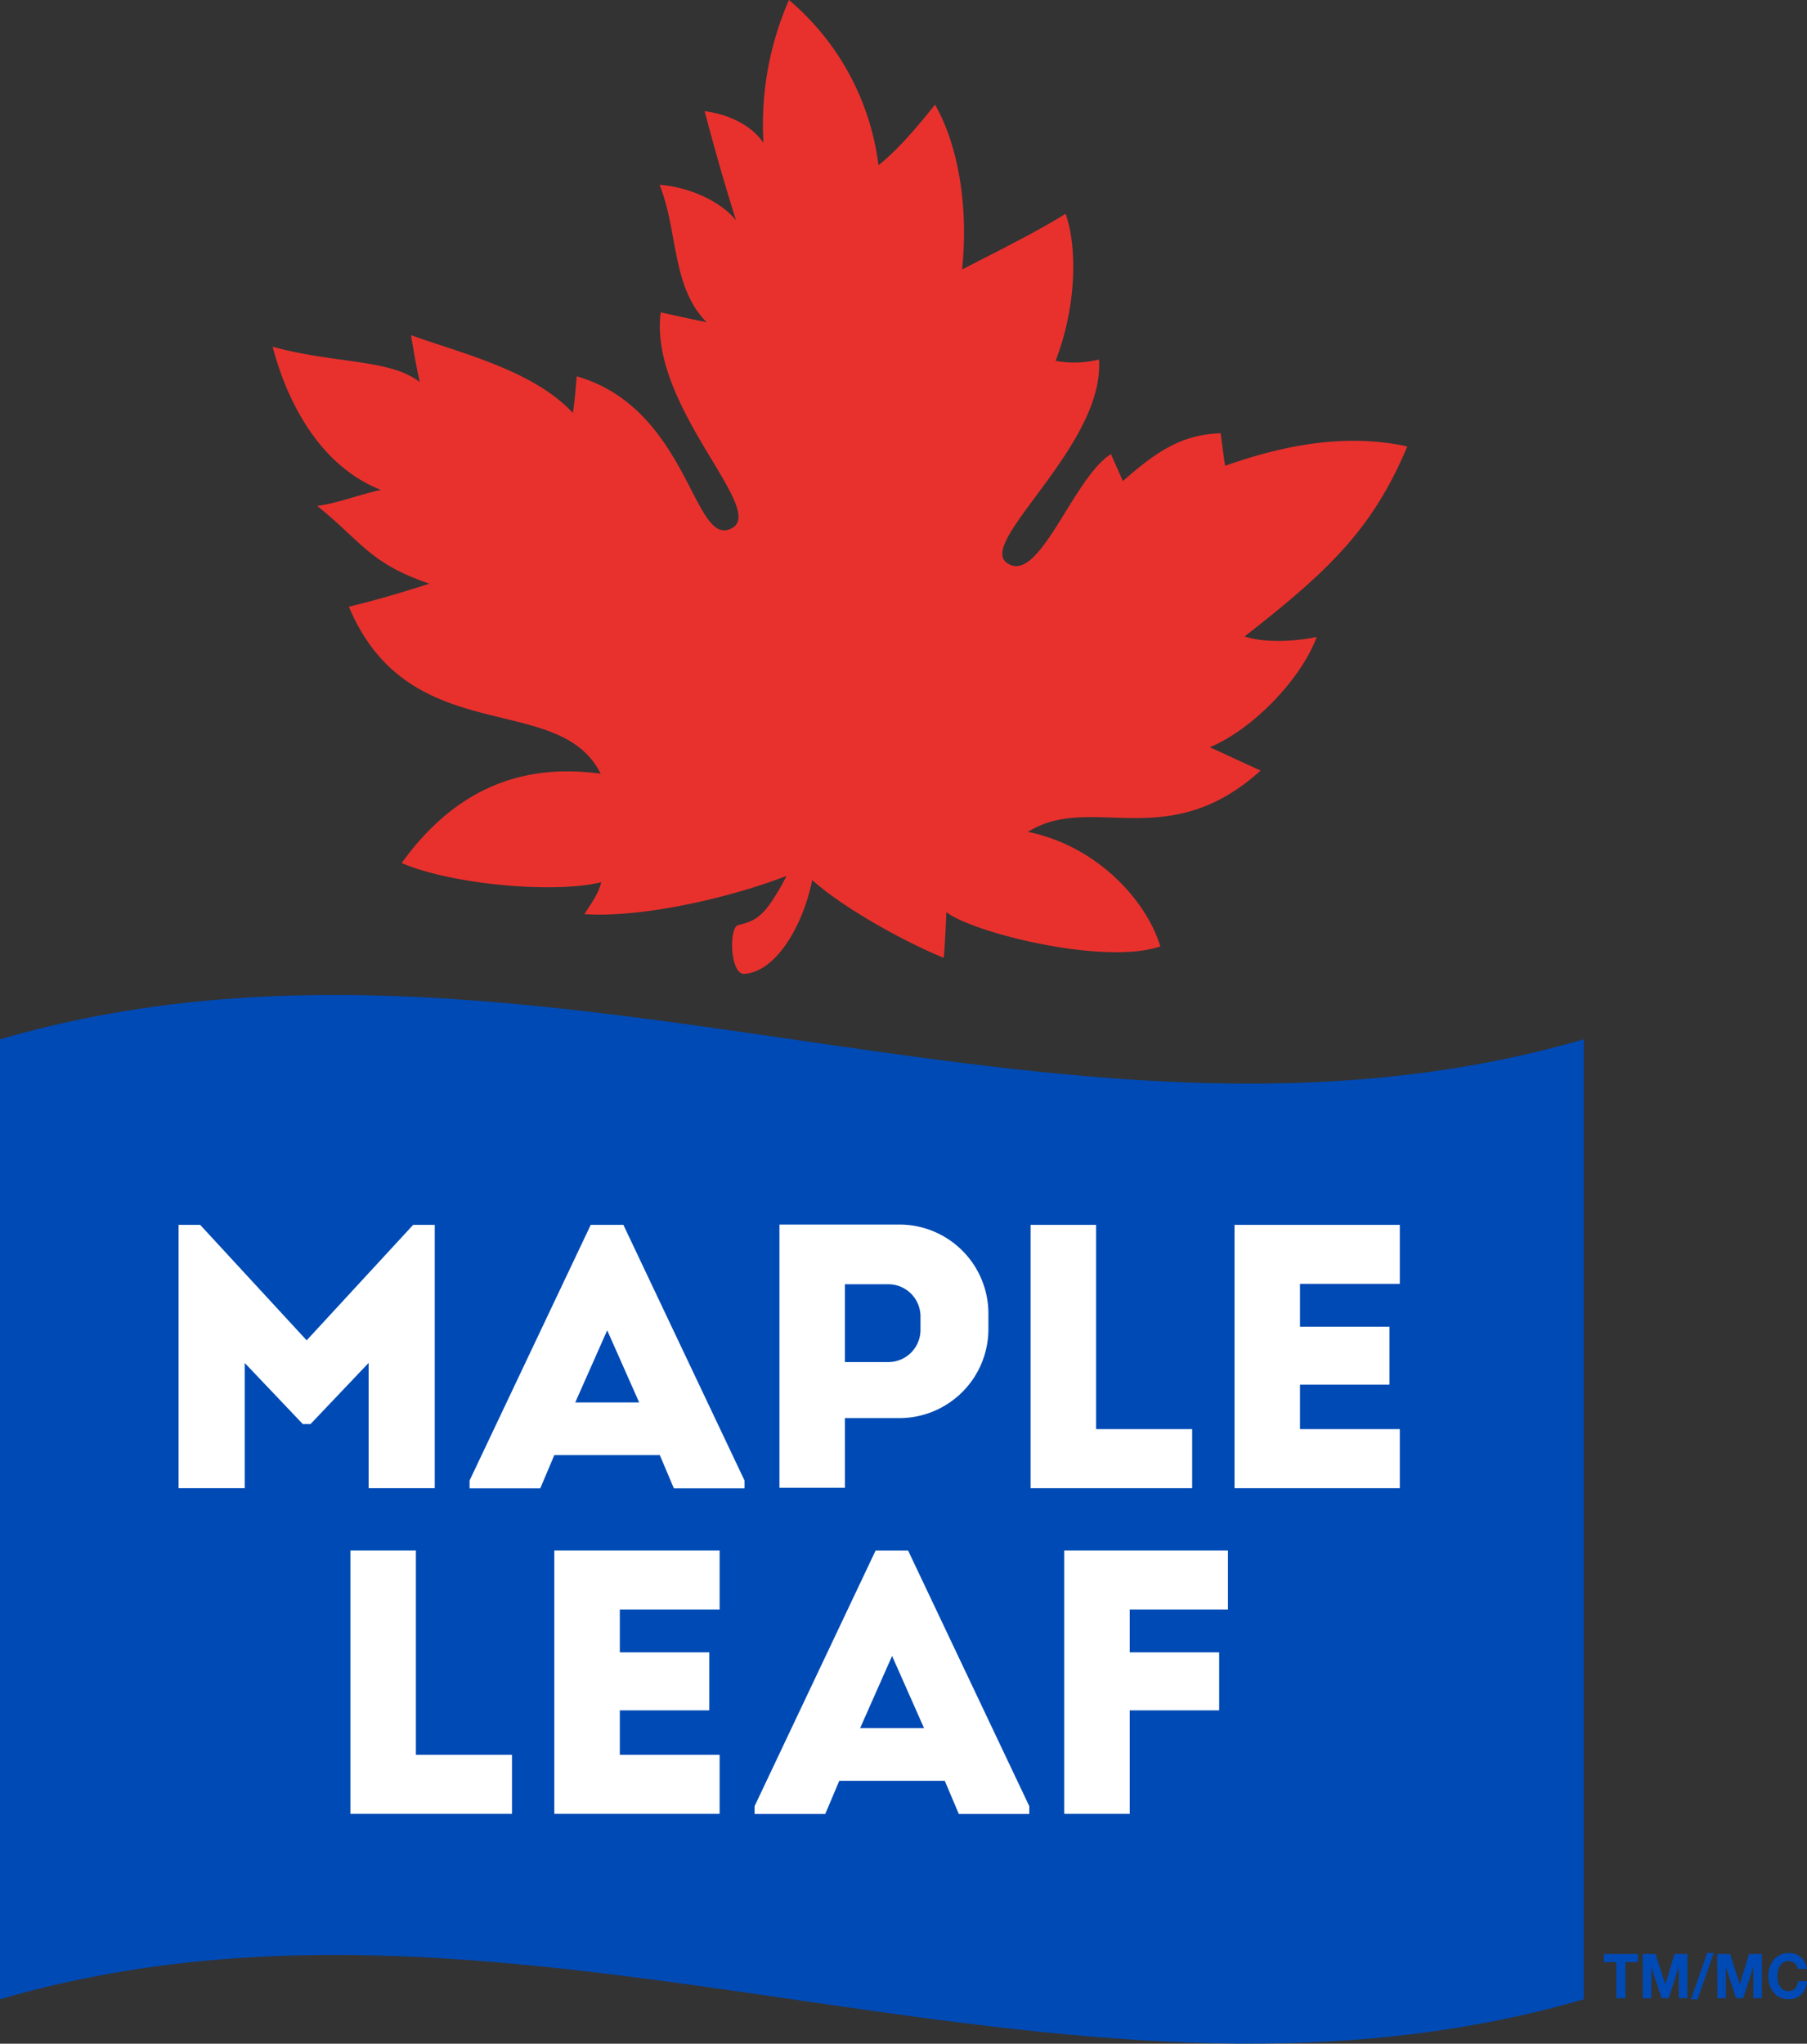 <?xml version="1.0" encoding="UTF-8"?> <svg xmlns="http://www.w3.org/2000/svg" viewBox="0 0 466.98 527.99"><rect x="0" y="0" width="466.98" height="527.99" fill="#333333" stroke="none"/><defs><style>.cls-1{fill:#004ab5;}.cls-2{fill:#e8312d;}.cls-3{fill:#fff;}</style></defs><title>MLF_logo_bilingual</title><g id="Layer_2" data-name="Layer 2"><g id="Layer_1-2" data-name="Layer 1"><g id="Vector_Smart_Object" data-name="Vector Smart Object"><path class="cls-1" d="M409.31,268.5C272.87,308.18,136.44,228.81,0,268.5v248c136.44-39.68,272.87,39.69,409.31,0Z"></path><path class="cls-2" d="M363.68,115.34c-15.91-3.47-32.05-.33-47.07,5-.37-2.23-.82-5.92-1.16-8.41-10.18.33-16.74,4.85-25.27,12.37-.91-2.16-2.05-4.54-3.06-7-9.95,6.25-18.69,34.32-27,28.05-7.42-5.57,25.43-30.49,23.89-52.47a26.63,26.63,0,0,1-11.22.35c5.16-13.3,5.84-28.64,2.6-38-8,4.94-16.82,9.26-26.75,14.39,1.75-17.17-1.31-32.62-7-42.58-4.15,5.19-9.42,11.55-14.62,15.65A66.62,66.62,0,0,0,203.89,0a80.32,80.32,0,0,0-6.59,36.93c-3.05-4.57-9-7.41-15.2-8.21,2.72,10.34,5.34,19.43,8.12,28.23-4.09-5.11-12.44-8.69-19.77-9.2,4.78,11.76,3.08,26.41,12.17,35.5-3.65-.74-8.87-1.88-11.87-2.56-3.13,24,27,50.52,18.62,55.63-10.23,6.23-10.94-30.62-40.33-39.1-.25,2.81-.51,6.47-1,9.46-10.29-11.05-28.75-15.37-41.81-20.08.51,3.23,1.19,7.15,2.23,12.11-7.54-6-22.11-4.73-38-9.13,3.55,13.54,11.73,30.58,28,37-4.5.85-11.72,3.6-16.48,4.11,11.75,9.55,13.63,14.83,29,20.11-7,2.21-13.12,4.09-20.82,5.94,15.67,37.34,54.29,21.43,65.07,43.15-21.85-3-38.53,5.2-51.43,23.08,13.2,5.64,39.72,7.91,51.59,4.95-.69,2.67-2,4.66-4.37,8.24,15.92,1.07,39.59-4.87,52.23-9.88A52.76,52.76,0,0,1,200,232c-3.24,5.2-5.63,6.14-9.24,7-2.41.57-2.14,12.74,1.57,12.6,8.75-.6,15.49-13.61,17.56-24.23,8.58,7.62,24.51,16.24,34,20.08.42-4.74.68-11.81.68-11.81,6.56,5.24,40.73,13.86,55.27,8.86-3.41-11.59-16.13-25.9-34.19-29.59,16.31-10.23,36.05,6,60.13-15.85-3.94-1.73-10.28-4.77-13.14-6,12.19-5.19,24.12-18.71,27.63-28.52-5.29,1.18-13.46,1.63-18.62-.11C342.59,148,354.52,137.26,363.68,115.34Z"></path><polygon class="cls-3" points="107.48 400.57 90.55 400.57 90.55 468.59 132.31 468.59 132.31 453.35 107.48 453.35 107.48 400.57"></polygon><polygon class="cls-3" points="160.18 441.87 183.3 441.87 183.3 426.88 160.18 426.88 160.18 415.82 185.97 415.82 185.97 400.57 143.25 400.57 143.25 468.59 185.97 468.59 185.97 453.35 160.18 453.35 160.18 441.87"></polygon><polygon class="cls-3" points="275.03 468.59 291.96 468.59 291.96 441.87 315.07 441.87 315.07 426.88 291.96 426.88 291.96 415.82 317.34 415.82 317.34 400.57 275.03 400.57 275.03 468.59"></polygon><path class="cls-3" d="M226.28,400.58,195,466.63v2h18.27l3.62-8.56h27.27l3.62,8.56H266v-2l-31.32-66.05Zm-4,45.88,8.26-18.65,8.26,18.65Z"></path><polygon class="cls-3" points="95.26 384.46 112.35 384.46 112.35 316.44 106.77 316.44 79.25 346.27 51.73 316.44 46.15 316.44 46.15 384.46 63.24 384.46 63.24 352.11 78.26 367.91 80.24 367.91 95.26 352.11 95.26 384.46"></polygon><path class="cls-3" d="M152.66,316.44l-31.31,66.05v2h18.28l3.62-8.56h27.27l3.62,8.56h18.27v-2L161.1,316.44Zm-4,45.88,8.26-18.64,8.26,18.64Z"></path><path class="cls-3" d="M218.34,366.36h14.09a23,23,0,0,0,23-23v-4a23,23,0,0,0-23-23h-31v68h16.93Zm0-34.58h11.23a8.32,8.32,0,0,1,8.31,8.31v3.48a8.32,8.32,0,0,1-8.31,8.32H218.34Z"></path><polygon class="cls-3" points="308.09 369.21 283.26 369.21 283.26 316.44 266.33 316.44 266.33 384.46 308.09 384.46 308.09 369.21"></polygon><polygon class="cls-3" points="335.96 357.73 359.08 357.73 359.08 342.75 335.96 342.75 335.96 331.68 361.75 331.68 361.75 316.44 319.03 316.44 319.03 384.46 361.75 384.46 361.75 369.21 335.96 369.21 335.96 357.73"></polygon><path class="cls-1" d="M417.69,506.92h-3.22V504.8h8.82v2.12h-3.23v9.31h-2.37Z"></path><path class="cls-1" d="M424.52,504.8h3.33l2.51,7.86h0l2.38-7.86h3.33v11.43h-2.21v-8.1h0l-2.64,8.1H429.4l-2.64-8h0v8h-2.21Z"></path><path class="cls-1" d="M441.18,504.53h1.72l-4.21,12H437Z"></path><path class="cls-1" d="M443.77,504.8h3.33l2.51,7.86h0L452,504.8h3.33v11.43h-2.21v-8.1h0l-2.64,8.1h-1.82l-2.64-8h0v8h-2.21Z"></path><path class="cls-1" d="M464.6,508.64a2.36,2.36,0,0,0-2.35-2c-2.12,0-2.92,1.92-2.92,3.92s.8,3.83,2.92,3.83c1.45,0,2.26-1.06,2.44-2.56H467c-.24,2.84-2.09,4.67-4.73,4.67-3.33,0-5.29-2.64-5.29-5.94s2-6,5.29-6a4.44,4.44,0,0,1,4.64,4.11Z"></path></g></g></g></svg> 
